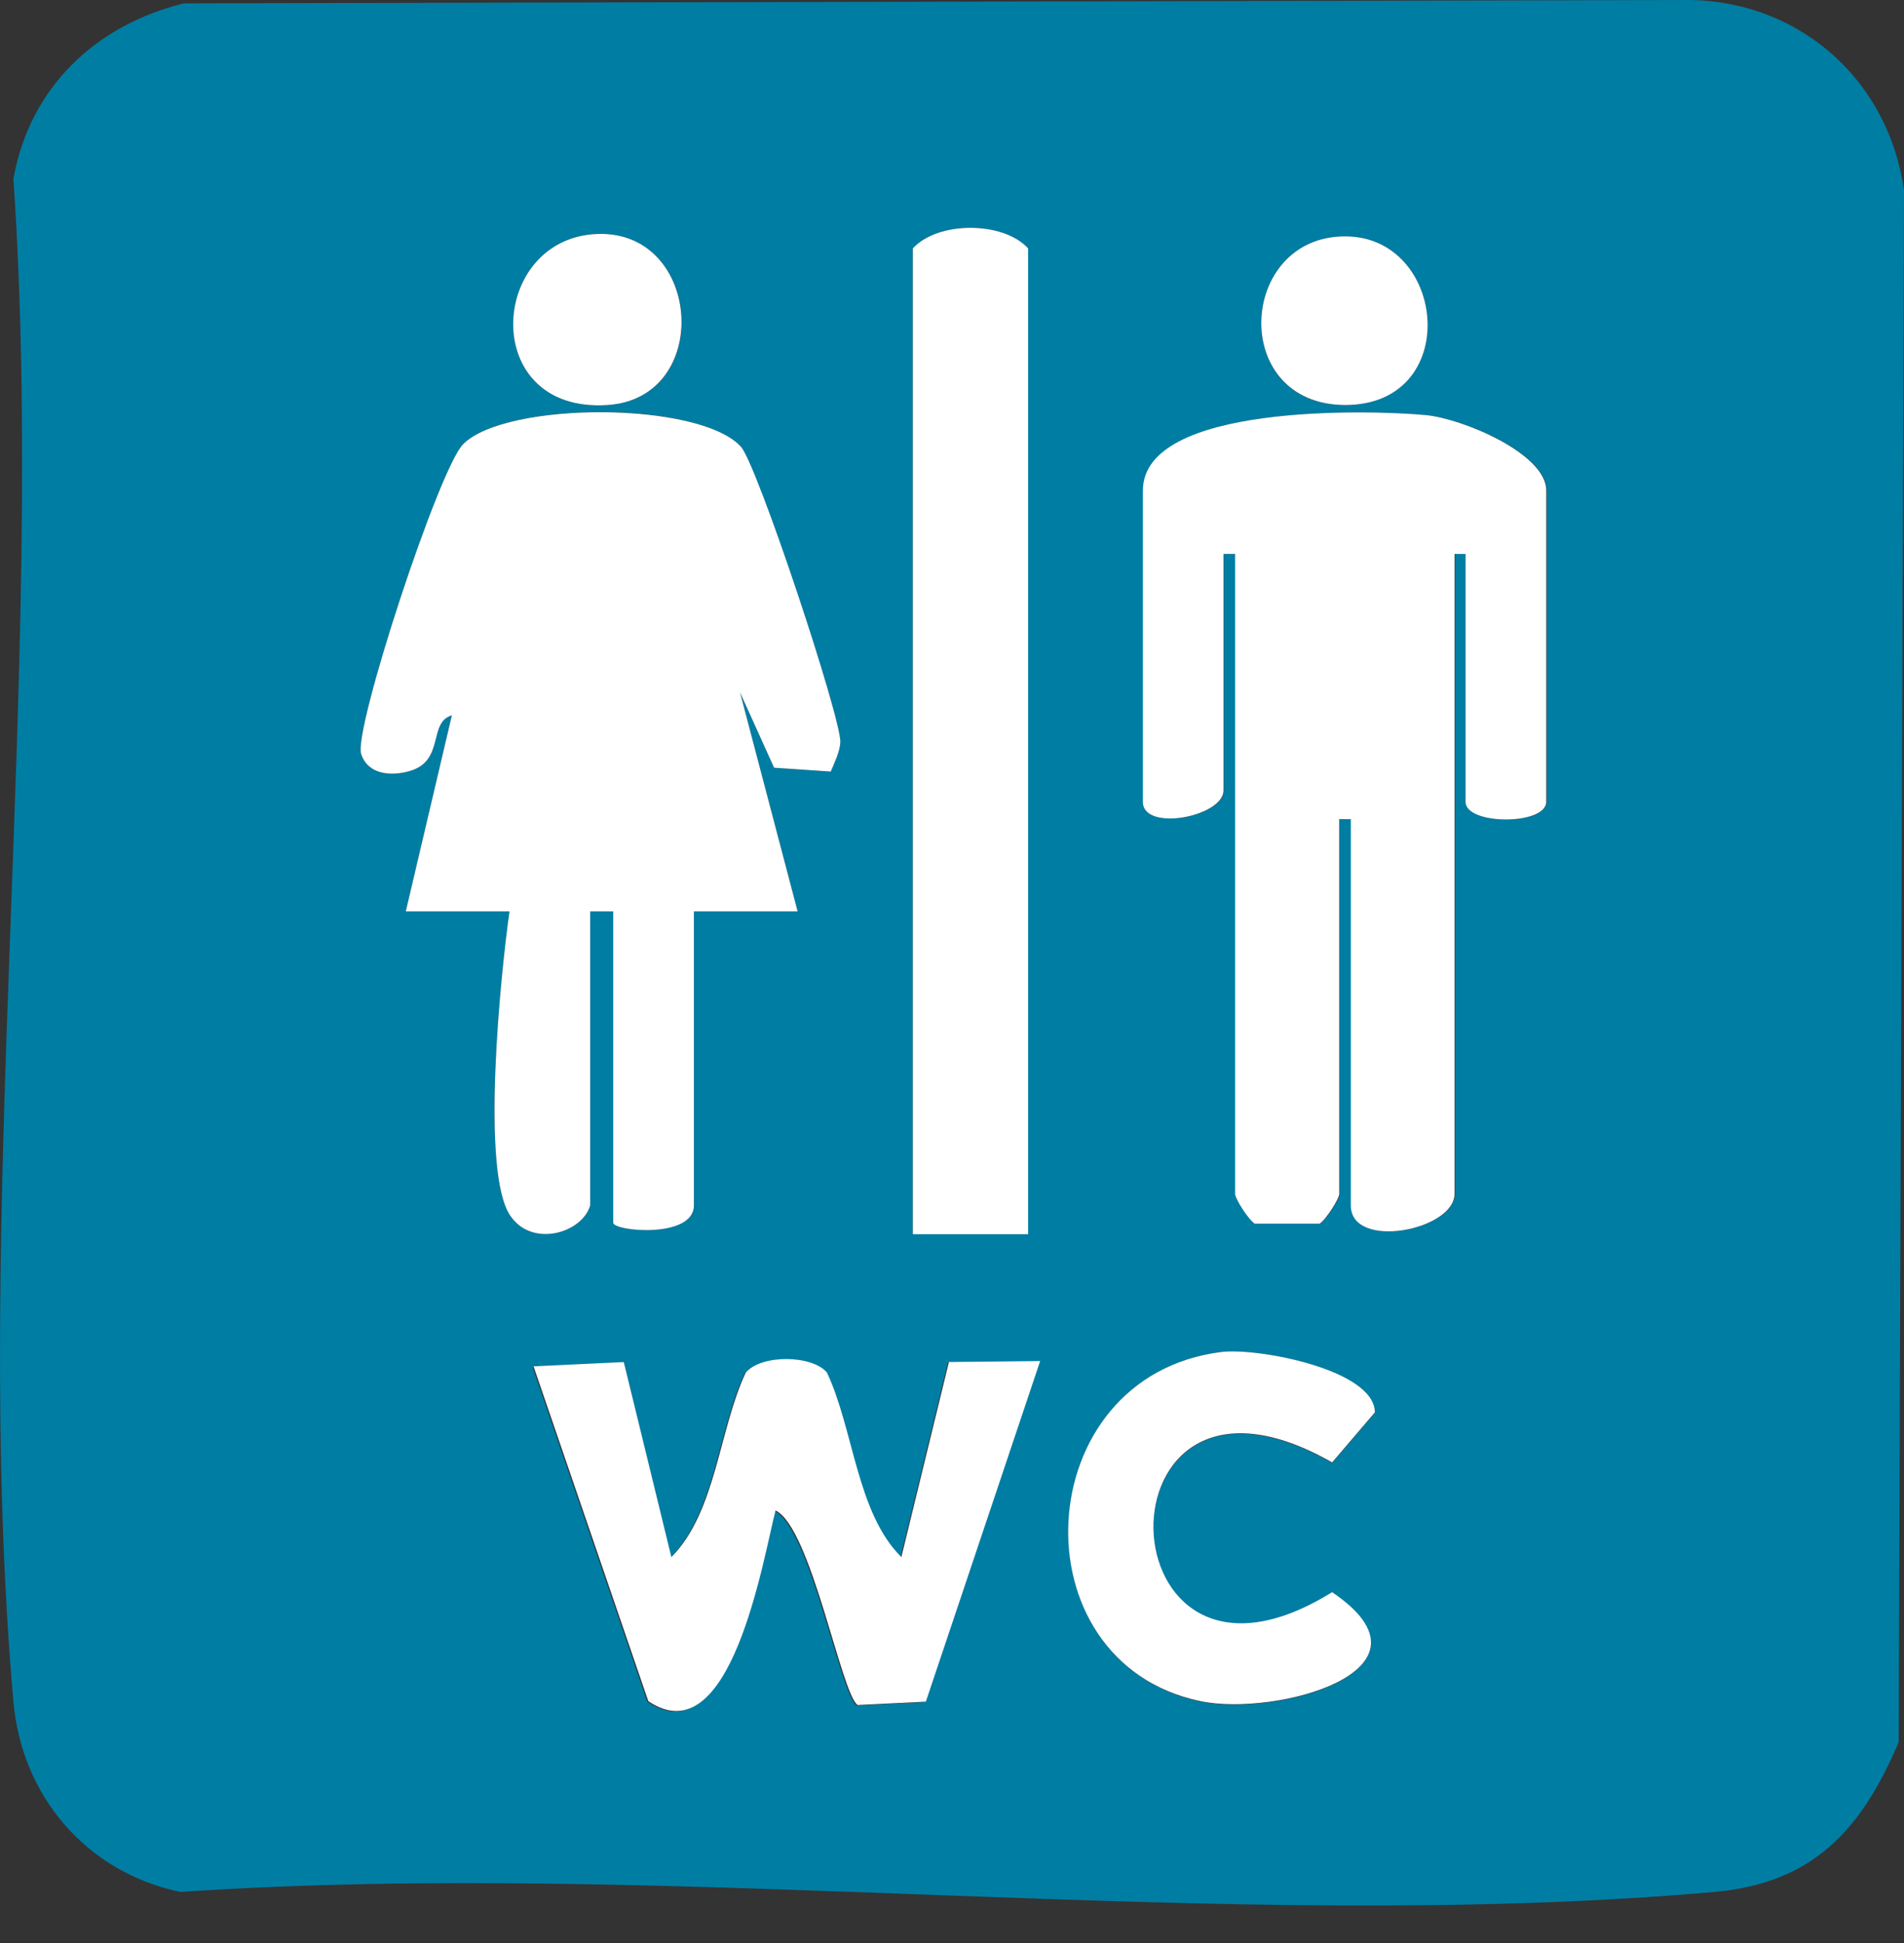 <svg width="50.0" height="51.0" preserveAspectRatio="xMinYMin meet" viewBox="0 0 50 51" xmlns="http://www.w3.org/2000/svg" version="1.0" fill-rule="evenodd" xmlns:xlink="http://www.w3.org/1999/xlink"><rect x="0" y="0" width="50" height="51" fill="#333333" stroke="none"/><title>...</title><desc>...</desc><g id="group" transform="scale(1,-1) translate(0,-51)" clip="0 0 50 51"><g transform=""><g transform=" matrix(1,0,0,-1,0,51)"><g transform=""><path d="M 4.83 0.088 L 44.414 0 C 47.314 0.063 49.609 2.144 50 5.007 L 49.861 45.725 C 48.89 48.021 47.617 49.432 45.019 49.66 C 32.207 50.794 17.73 48.777 4.742 49.66 C 2.283 49.155 0.567 47.15 0.353 44.666 C -0.769 31.955 1.223 17.592 0.353 4.691 C 0.782 2.283 2.522 0.656 4.83 0.088 Z M 15.7 6.141 C 12.825 6.23 12.56 10.858 15.952 10.631 C 18.739 10.454 18.436 6.053 15.7 6.141 Z M 26.999 32.396 L 26.999 6.519 C 26.343 5.801 24.628 5.801 23.972 6.519 L 23.972 32.396 L 26.999 32.396 Z M 35.322 6.204 C 32.51 6.204 32.27 10.631 35.322 10.631 C 38.411 10.618 38.008 6.204 35.322 6.204 Z M 15.498 31.639 L 15.498 23.922 L 16.103 23.922 L 16.103 32.094 C 16.103 32.321 18.222 32.522 18.222 31.639 L 18.222 23.922 L 20.946 23.922 L 19.433 18.172 L 20.328 20.151 L 21.816 20.252 C 21.904 20.013 22.055 19.723 22.068 19.483 C 22.093 18.853 19.874 12.207 19.458 11.727 C 18.373 10.517 13.304 10.53 12.169 11.652 C 11.538 12.27 9.281 19.142 9.483 19.786 C 9.659 20.34 10.277 20.378 10.756 20.239 C 11.69 19.975 11.236 18.954 11.866 18.777 L 10.656 23.922 L 13.379 23.922 C 13.152 25.524 12.61 30.782 13.405 31.917 C 13.985 32.762 15.296 32.358 15.498 31.639 Z M 38.499 14.54 L 38.499 21.047 C 38.499 21.665 40.618 21.665 40.618 21.047 L 40.618 12.875 C 40.618 11.904 38.411 10.984 37.453 10.896 C 35.965 10.757 30.025 10.593 30.025 12.875 L 30.025 21.047 C 30.025 21.841 32.144 21.438 32.144 20.744 L 32.144 14.54 L 32.447 14.54 L 32.447 31.337 C 32.447 31.463 32.799 32.018 32.963 32.119 L 34.666 32.119 C 34.83 32.018 35.183 31.463 35.183 31.337 L 35.183 21.5 L 35.486 21.5 L 35.486 31.639 C 35.486 32.825 38.209 32.295 38.209 31.337 L 38.209 14.54 L 38.499 14.54 Z M 32.081 35.486 C 26.986 36.116 26.646 43.632 31.526 44.666 C 33.493 45.082 38.008 43.859 34.981 41.803 C 28.878 45.599 28.575 34.742 34.981 38.399 L 36.103 37.087 C 36.103 35.952 33.039 35.372 32.081 35.486 Z M 16.381 35.751 L 13.985 35.877 L 16.999 44.666 C 19.168 46.129 20.025 40.934 20.34 39.66 C 21.274 40.101 22.068 44.477 22.497 44.767 L 24.288 44.679 L 27.289 35.738 L 24.893 35.763 L 23.645 40.883 C 22.472 39.71 22.396 37.541 21.69 36.041 C 21.299 35.574 19.962 35.561 19.559 36.041 C 18.852 37.541 18.777 39.723 17.604 40.883 L 16.381 35.751 Z " style="stroke: none; stroke-linecap: butt; stroke-width: 1; fill: rgb(0%,49%,64%); fill-rule: evenodd;"/></g><g transform=""><path d="M 15.498 31.639 C 15.296 32.358 13.985 32.762 13.405 31.917 C 12.61 30.782 13.152 25.524 13.379 23.922 L 10.656 23.922 L 11.866 18.777 C 11.236 18.954 11.69 19.975 10.756 20.239 C 10.277 20.378 9.659 20.34 9.483 19.786 C 9.281 19.142 11.538 12.258 12.169 11.652 C 13.304 10.53 18.373 10.529 19.458 11.727 C 19.887 12.207 22.093 18.853 22.068 19.483 C 22.055 19.723 21.917 20.013 21.816 20.252 L 20.328 20.151 L 19.433 18.172 L 20.946 23.922 L 18.222 23.922 L 18.222 31.639 C 18.222 32.522 16.103 32.321 16.103 32.094 L 16.103 23.922 L 15.498 23.922 L 15.498 31.639 Z " style="stroke: none; stroke-linecap: butt; stroke-width: 1; fill: rgb(100%,100%,100%); fill-rule: evenodd;"/></g><g transform=""><path d="M 38.499 14.54 L 38.197 14.539 L 38.197 31.337 C 38.197 32.295 35.473 32.824 35.473 31.639 L 35.473 21.5 L 35.17 21.5 L 35.17 31.337 C 35.17 31.463 34.818 32.018 34.654 32.119 L 32.951 32.119 C 32.787 32.018 32.434 31.463 32.434 31.337 L 32.434 14.539 L 32.132 14.539 L 32.132 20.744 C 32.132 21.438 30.013 21.841 30.013 21.046 L 30.013 12.875 C 30.013 10.592 35.965 10.757 37.44 10.895 C 38.399 10.984 40.606 11.904 40.606 12.875 L 40.606 21.046 C 40.606 21.664 38.487 21.664 38.487 21.046 L 38.487 14.539 L 38.499 14.54 Z " style="stroke: none; stroke-linecap: butt; stroke-width: 1; fill: rgb(100%,100%,100%); fill-rule: evenodd;"/></g><g transform=""><path d="M 26.999 32.396 L 23.972 32.396 L 23.972 6.519 C 24.628 5.801 26.343 5.801 26.999 6.519 L 26.999 32.396 Z " style="stroke: none; stroke-linecap: butt; stroke-width: 1; fill: rgb(100%,100%,100%); fill-rule: evenodd;"/></g><g transform=""><path d="M 16.381 35.751 L 17.63 40.87 C 18.803 39.697 18.878 37.528 19.584 36.027 C 19.988 35.548 21.325 35.561 21.716 36.027 C 22.422 37.528 22.497 39.71 23.67 40.87 L 24.919 35.75 L 27.315 35.725 L 24.313 44.666 L 22.523 44.754 C 22.094 44.477 21.299 40.088 20.366 39.647 C 20.038 40.92 19.194 46.116 17.025 44.653 L 14.011 35.864 L 16.381 35.751 Z " style="stroke: none; stroke-linecap: butt; stroke-width: 1; fill: rgb(100%,100%,100%); fill-rule: evenodd;"/></g><g transform=""><path d="M 32.081 35.486 C 33.039 35.372 36.104 35.952 36.104 37.074 L 34.982 38.386 C 28.576 34.729 28.878 45.586 34.982 41.791 C 38.021 43.846 33.494 45.069 31.526 44.653 C 26.634 43.632 26.986 36.116 32.081 35.486 Z " style="stroke: none; stroke-linecap: butt; stroke-width: 1; fill: rgb(100%,100%,100%); fill-rule: evenodd;"/></g><g transform=""><path d="M 15.7 6.141 C 18.436 6.053 18.726 10.454 15.952 10.631 C 12.56 10.858 12.825 6.23 15.7 6.141 Z " style="stroke: none; stroke-linecap: butt; stroke-width: 1; fill: rgb(100%,100%,100%); fill-rule: evenodd;"/></g><g transform=""><path d="M 35.322 6.204 C 38.008 6.204 38.411 10.631 35.322 10.631 C 32.27 10.618 32.51 6.204 35.322 6.204 Z " style="stroke: none; stroke-linecap: butt; stroke-width: 1; fill: rgb(100%,100%,100%); fill-rule: evenodd;"/></g></g></g></g></svg>